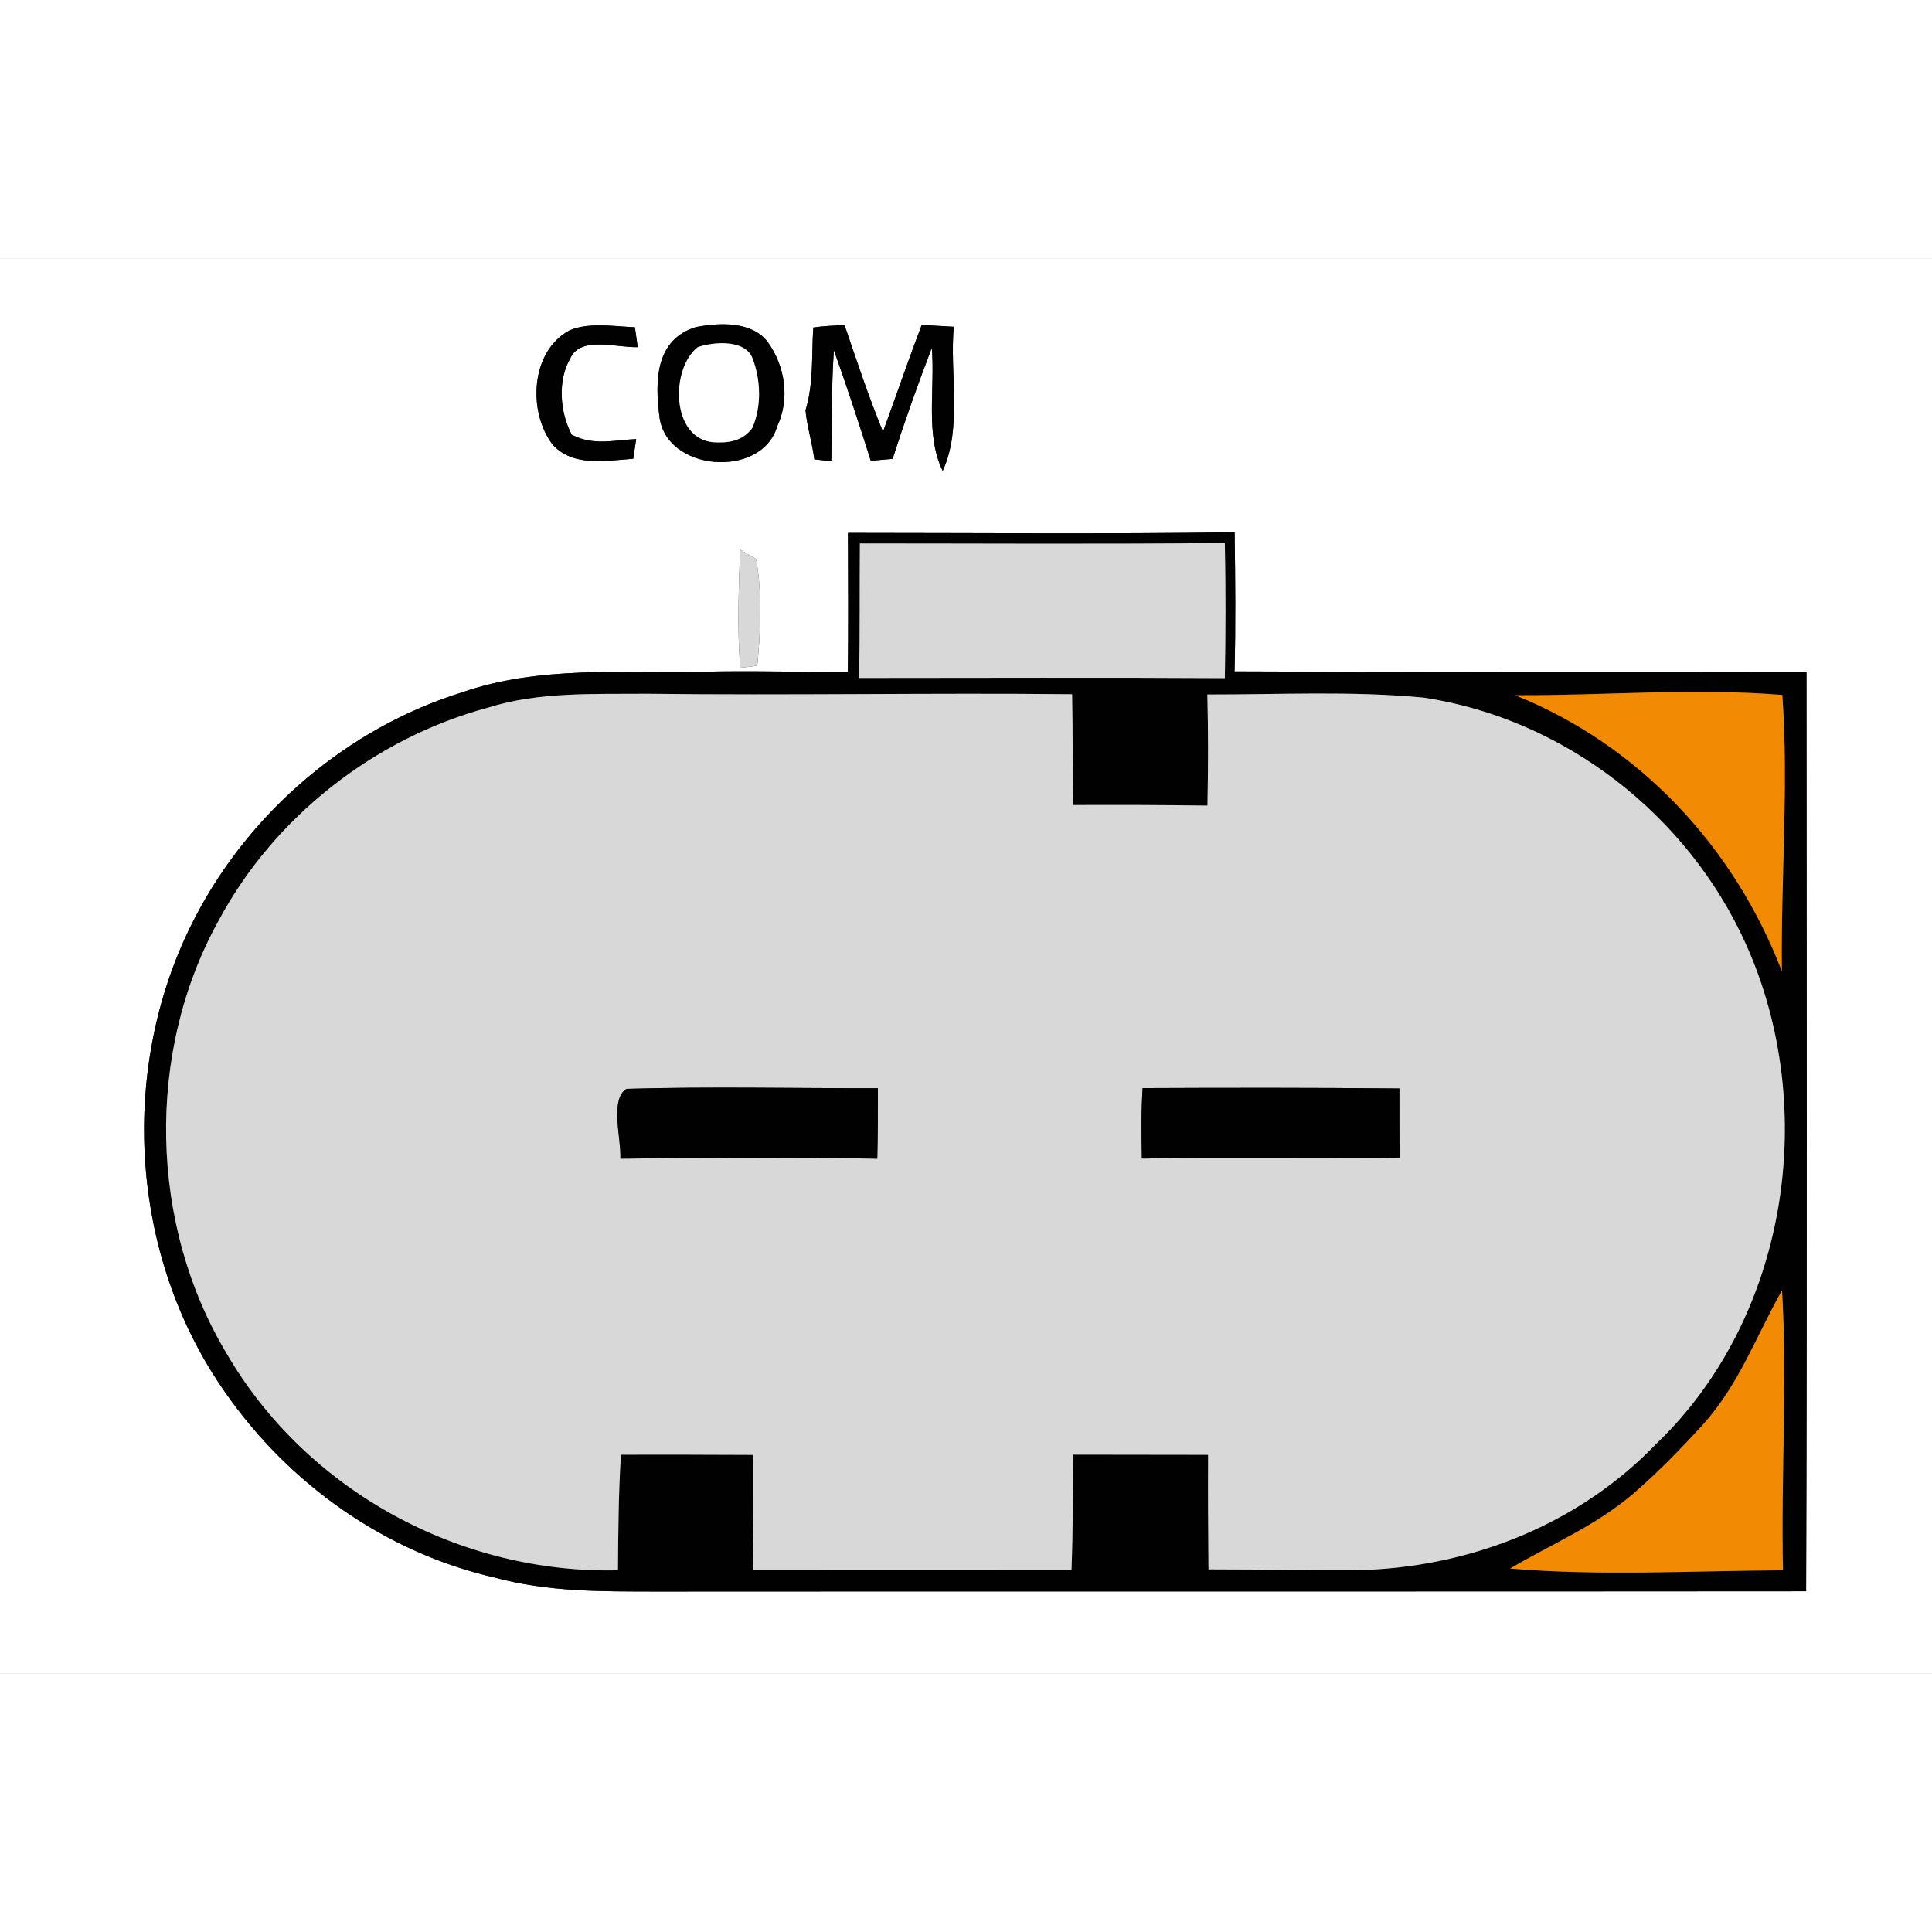 <?xml version='1.0' encoding='utf-8'?>
<svg xmlns="http://www.w3.org/2000/svg" xmlns:ns1="http://www.w3.org/1999/xlink" version="1.1" viewBox="0 0 209 153" width="50" height="50">
<rect x="0" y="0" width="209" height="153" fill="#333333" stroke="none"/>
<defs>
<path d="M 0.00 0.00 L 209.00 0.00 L 209.00 153.00 L 0.00 153.00 L 0.00 0.00 Z M 68.50 21.63 C 68.61 20.92 68.71 20.21 68.82 19.50 C 66.33 19.62 64.19 20.24 61.85 19.03 C 60.57 16.61 60.29 13.14 61.71 10.74 C 62.81 8.30 66.83 9.65 68.99 9.55 C 68.89 8.83 68.79 8.12 68.68 7.40 C 66.46 7.32 63.66 6.83 61.59 7.75 C 57.34 10.06 57.09 16.65 59.83 20.16 C 62.09 22.54 65.58 21.83 68.50 21.63 Z M 75.30 7.38 C 70.91 8.71 70.84 13.19 71.33 17.01 C 71.98 23.05 82.41 23.82 84.07 18.13 C 85.48 15.14 84.94 11.62 83.04 8.98 C 81.31 6.73 77.79 6.90 75.30 7.38 Z M 88.09 21.69 C 88.70 21.76 89.31 21.83 89.93 21.90 C 90.01 17.89 89.93 13.89 90.21 9.88 C 91.62 13.84 92.94 17.85 94.20 21.85 C 94.99 21.78 95.78 21.71 96.56 21.64 C 97.86 17.60 99.28 13.60 100.80 9.64 C 101.18 13.93 100.06 19.06 101.98 22.94 C 104.12 18.32 102.72 12.36 103.18 7.35 C 102.02 7.29 100.86 7.22 99.71 7.15 C 98.25 10.98 96.93 14.86 95.52 18.71 C 93.97 14.92 92.68 11.04 91.36 7.16 C 90.24 7.23 89.09 7.26 87.98 7.43 C 87.78 10.48 88.04 13.40 87.14 16.39 C 87.30 18.14 87.87 19.92 88.09 21.69 Z M 91.73 29.65 C 91.75 34.66 91.78 39.68 91.72 44.69 C 86.47 44.72 81.24 44.53 76.00 44.67 C 67.40 44.82 58.22 44.02 49.98 46.90 C 37.69 50.72 27.09 59.75 21.16 71.14 C 12.74 87.20 13.91 107.74 24.35 122.61 C 31.25 132.53 41.66 139.93 53.49 142.65 C 59.29 144.22 65.03 144.16 71.00 144.17 C 112.46 144.14 153.92 144.18 195.38 144.14 C 195.50 110.99 195.44 77.83 195.42 44.69 C 174.80 44.72 154.17 44.72 133.55 44.63 C 133.68 39.61 133.63 34.60 133.56 29.58 C 119.62 29.79 105.67 29.65 91.73 29.65 Z M 80.06 31.45 C 79.92 35.70 79.73 40.00 80.08 44.24 L 81.92 44.02 C 82.29 40.24 82.46 36.24 81.80 32.48 L 80.06 31.45 Z" id="p0" />
<path d="M 61.59 7.75 C 63.66 6.83 66.46 7.32 68.68 7.40 C 68.79 8.12 68.89 8.83 68.99 9.55 C 66.83 9.65 62.81 8.30 61.71 10.74 C 60.29 13.14 60.57 16.61 61.85 19.03 C 64.19 20.24 66.33 19.62 68.82 19.50 C 68.71 20.21 68.61 20.92 68.50 21.63 C 65.58 21.83 62.09 22.54 59.83 20.16 C 57.09 16.65 57.34 10.06 61.59 7.75 Z" id="p1" />
<path d="M 75.30 7.38 C 77.79 6.90 81.31 6.73 83.04 8.98 C 84.94 11.62 85.48 15.14 84.07 18.13 C 82.41 23.82 71.98 23.05 71.33 17.01 C 70.84 13.19 70.91 8.71 75.30 7.38 Z M 75.49 9.55 C 72.56 11.81 72.53 19.33 77.09 19.84 C 78.75 19.96 80.37 19.74 81.40 18.27 C 82.40 15.93 82.31 13.08 81.39 10.72 C 80.56 8.68 77.16 8.98 75.49 9.55 Z" id="p2" />
<path d="M 87.98 7.43 C 89.09 7.26 90.24 7.23 91.36 7.16 C 92.68 11.04 93.97 14.92 95.52 18.71 C 96.93 14.86 98.25 10.98 99.71 7.15 C 100.86 7.22 102.02 7.29 103.18 7.35 C 102.72 12.36 104.12 18.32 101.98 22.94 C 100.06 19.06 101.18 13.93 100.80 9.64 C 99.28 13.60 97.86 17.60 96.56 21.64 C 95.78 21.71 94.99 21.78 94.20 21.85 C 92.94 17.85 91.62 13.84 90.21 9.88 C 89.93 13.89 90.01 17.89 89.93 21.90 C 89.31 21.83 88.70 21.76 88.09 21.69 C 87.87 19.92 87.30 18.14 87.14 16.39 C 88.04 13.40 87.78 10.48 87.98 7.43 Z" id="p3" />
<path d="M 75.49 9.55 C 77.16 8.98 80.56 8.68 81.39 10.72 C 82.31 13.08 82.40 15.93 81.40 18.27 C 80.37 19.74 78.75 19.96 77.09 19.84 C 72.53 19.33 72.56 11.81 75.49 9.55 Z" id="p4" />
<path d="M 91.73 29.65 C 105.67 29.65 119.62 29.79 133.56 29.58 C 133.63 34.60 133.68 39.61 133.55 44.63 C 154.17 44.72 174.80 44.72 195.42 44.69 C 195.44 77.83 195.50 110.99 195.38 144.14 C 153.92 144.18 112.46 144.14 71.00 144.17 C 65.03 144.16 59.29 144.22 53.49 142.65 C 41.66 139.93 31.25 132.53 24.35 122.61 C 13.91 107.74 12.74 87.20 21.16 71.14 C 27.09 59.75 37.69 50.72 49.98 46.90 C 58.22 44.02 67.40 44.82 76.00 44.67 C 81.24 44.53 86.47 44.72 91.72 44.69 C 91.78 39.68 91.75 34.66 91.73 29.65 Z M 93.02 30.79 C 92.98 35.64 93.03 40.49 92.94 45.34 C 106.13 45.34 119.31 45.28 132.50 45.36 C 132.59 40.49 132.60 35.61 132.50 30.74 C 119.34 30.88 106.18 30.79 93.02 30.79 Z M 66.85 141.87 C 66.88 137.70 66.91 133.53 67.17 129.37 C 71.92 129.35 76.68 129.37 81.43 129.39 C 81.42 133.54 81.41 137.67 81.49 141.82 C 92.96 141.82 104.44 141.82 115.91 141.83 C 116.08 137.67 116.06 133.51 116.08 129.36 C 120.95 129.37 125.82 129.37 130.69 129.38 C 130.66 133.51 130.70 137.64 130.73 141.77 C 136.49 141.77 142.25 141.88 148.01 141.82 C 159.68 141.29 171.01 136.68 179.16 128.20 C 193.40 114.56 196.86 91.89 188.87 74.14 C 182.58 60.15 169.23 49.77 154.03 47.47 C 146.28 46.73 138.39 47.14 130.61 47.13 C 130.71 51.14 130.70 55.14 130.62 59.15 C 125.77 59.08 120.92 59.07 116.07 59.09 C 116.03 55.10 116.06 51.10 115.98 47.10 C 100.64 46.94 85.32 47.24 70.00 47.05 C 64.31 47.10 58.25 46.82 52.80 48.55 C 40.52 51.85 29.62 60.40 23.63 71.63 C 15.74 85.89 16.14 104.49 24.54 118.46 C 33.18 133.27 49.75 142.27 66.85 141.87 Z M 163.92 47.21 C 177.37 52.63 187.59 63.61 192.76 77.07 C 192.64 67.11 193.51 57.11 192.81 47.18 C 183.12 46.39 173.62 47.26 163.92 47.21 Z M 163.36 141.68 C 173.15 142.51 183.07 141.92 192.88 141.87 C 192.65 131.77 193.36 121.67 192.78 111.58 C 189.88 116.73 188.15 121.75 184.19 126.15 C 181.80 128.76 179.31 131.33 176.62 133.64 C 172.50 137.12 167.95 138.98 163.36 141.68 Z" id="p5" />
<path d="M 93.02 30.79 C 106.18 30.79 119.34 30.88 132.50 30.74 C 132.60 35.61 132.59 40.49 132.50 45.36 C 119.31 45.28 106.13 45.34 92.94 45.34 C 93.03 40.49 92.98 35.64 93.02 30.79 Z" id="p6" />
<path d="M 80.06 31.45 L 81.80 32.48 C 82.46 36.24 82.29 40.24 81.92 44.02 L 80.08 44.24 C 79.73 40.00 79.92 35.70 80.06 31.45 Z" id="p7" />
<path d="M 70.00 47.05 C 85.32 47.24 100.64 46.94 115.98 47.10 C 116.06 51.10 116.03 55.10 116.07 59.09 C 120.92 59.07 125.77 59.08 130.62 59.15 C 130.70 55.14 130.71 51.14 130.61 47.13 C 138.39 47.14 146.28 46.73 154.03 47.47 C 169.23 49.77 182.58 60.15 188.87 74.14 C 196.86 91.89 193.40 114.56 179.16 128.20 C 171.01 136.68 159.68 141.29 148.01 141.82 C 142.25 141.88 136.49 141.77 130.73 141.77 C 130.70 137.64 130.66 133.51 130.69 129.38 C 125.82 129.37 120.95 129.37 116.08 129.36 C 116.06 133.51 116.08 137.67 115.91 141.83 C 104.44 141.82 92.96 141.82 81.49 141.82 C 81.41 137.67 81.42 133.54 81.43 129.39 C 76.68 129.37 71.92 129.35 67.17 129.37 C 66.91 133.53 66.88 137.70 66.85 141.87 C 49.75 142.27 33.18 133.27 24.54 118.46 C 16.14 104.49 15.74 85.89 23.63 71.63 C 29.62 60.40 40.52 51.85 52.80 48.55 C 58.25 46.82 64.31 47.10 70.00 47.05 Z M 67.11 97.34 C 76.36 97.23 85.64 97.21 94.90 97.34 C 94.96 94.80 94.98 92.26 94.97 89.72 C 85.92 89.74 76.83 89.53 67.78 89.79 C 65.93 90.87 67.24 95.37 67.11 97.34 Z M 123.53 97.33 C 132.82 97.19 142.11 97.34 151.40 97.25 C 151.39 94.75 151.37 92.25 151.38 89.75 C 142.12 89.66 132.86 89.67 123.61 89.71 C 123.44 92.25 123.48 94.79 123.53 97.33 Z" id="p8" />
<path d="M 163.92 47.21 C 173.62 47.26 183.12 46.39 192.81 47.18 C 193.51 57.11 192.64 67.11 192.76 77.07 C 187.59 63.61 177.37 52.63 163.92 47.21 Z" id="p9" />
<path d="M 67.78 89.79 C 76.83 89.53 85.92 89.74 94.97 89.72 C 94.98 92.26 94.96 94.80 94.90 97.34 C 85.64 97.21 76.36 97.23 67.11 97.34 C 67.24 95.37 65.93 90.87 67.78 89.79 Z" id="p10" />
<path d="M 123.61 89.71 C 132.86 89.67 142.12 89.66 151.38 89.75 C 151.37 92.25 151.39 94.75 151.40 97.25 C 142.11 97.34 132.82 97.19 123.53 97.33 C 123.48 94.79 123.44 92.25 123.61 89.71 Z" id="p11" />
<path d="M 192.78 111.58 C 193.36 121.67 192.65 131.77 192.88 141.87 C 183.07 141.92 173.15 142.51 163.36 141.68 C 167.95 138.98 172.50 137.12 176.62 133.64 C 179.31 131.33 181.80 128.76 184.19 126.15 C 188.15 121.75 189.88 116.73 192.78 111.58 Z" id="p12" />
</defs>
<g>
<use fill="#ffffff" ns1:href="#p0" />
<use fill="#010101" ns1:href="#p1" />
<use fill="#010101" ns1:href="#p2" />
<use fill="#010101" ns1:href="#p3" />
<use fill="#ffffff" ns1:href="#p4" />
<use fill="#010101" ns1:href="#p5" />
<use fill="#d8d8d8" ns1:href="#p6" />
<use fill="#d8d8d8" ns1:href="#p7" />
<use fill="#d8d8d8" ns1:href="#p8" />
<use fill="#f28b03" ns1:href="#p9" />
<use fill="#010101" ns1:href="#p10" />
<use fill="#010101" ns1:href="#p11" />
<use fill="#f28b03" ns1:href="#p12" />
</g>
</svg>